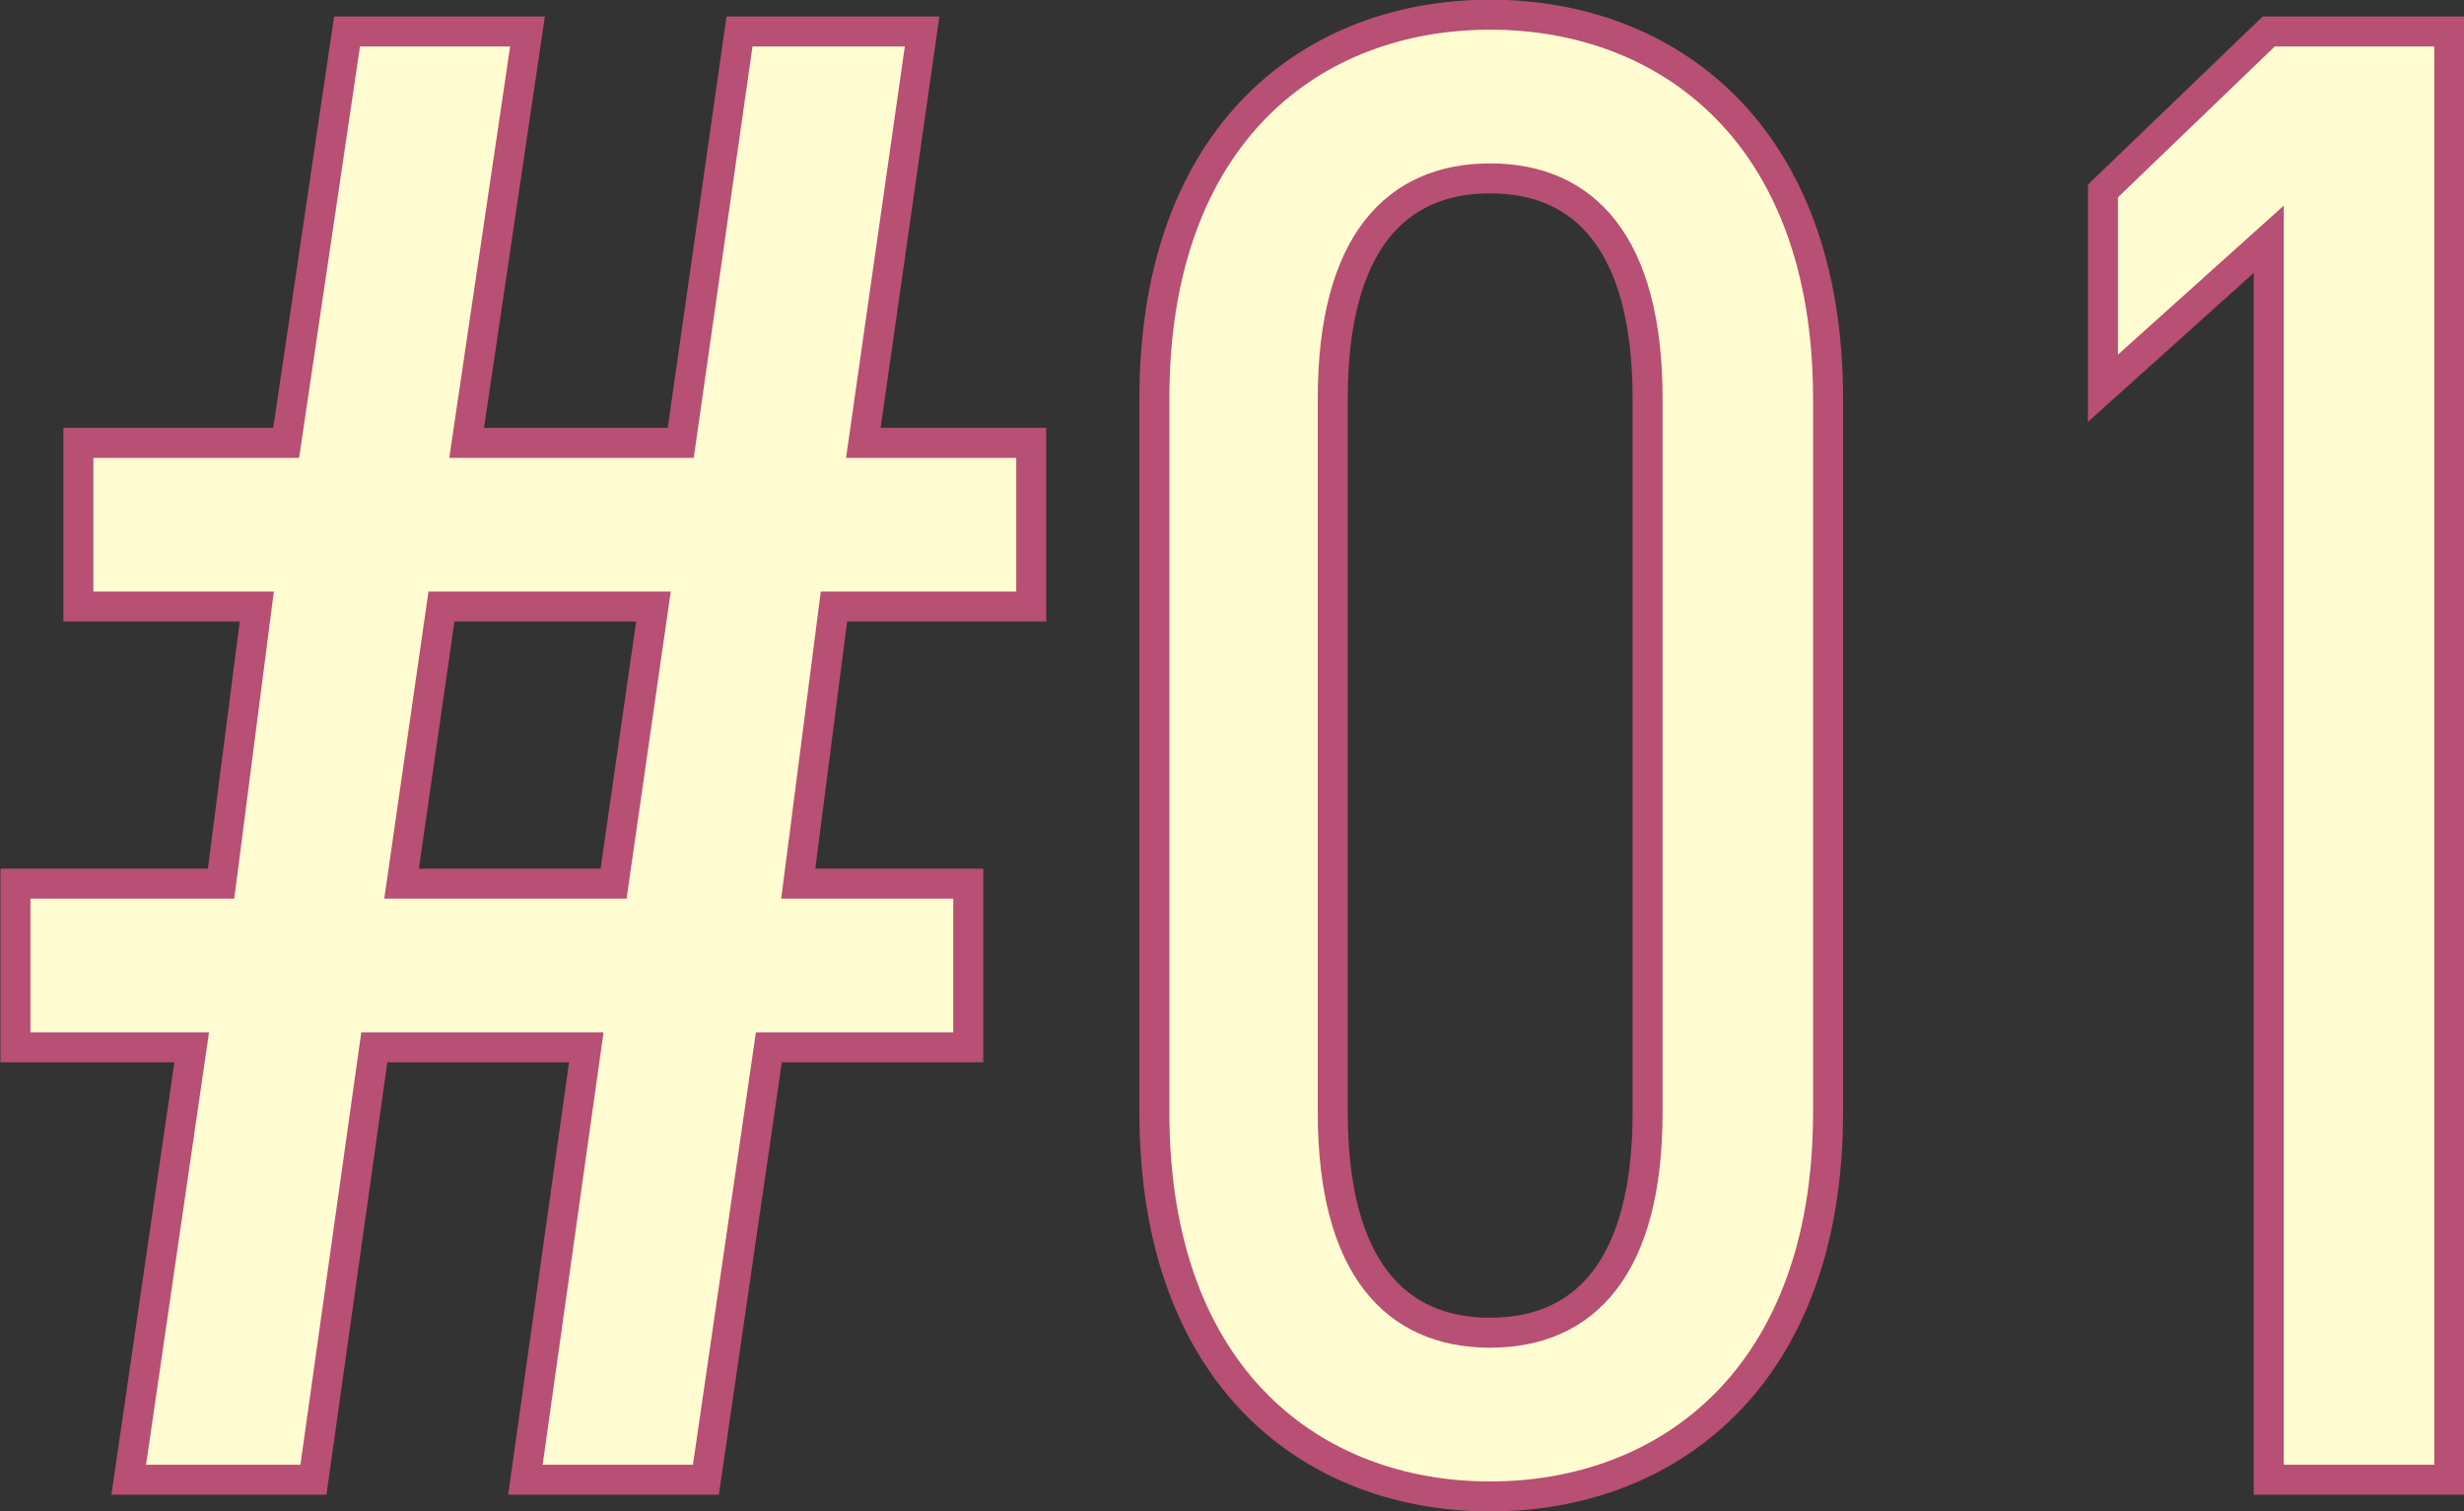 <svg xmlns="http://www.w3.org/2000/svg" width="82.188" height="50.406" viewBox="0 0 82.188 50.406">
  <rect x="0" y="0" width="82.188" height="50.406" fill="#333333" stroke="none"/>
  <defs>
    <style>
      .cls-1 {
        fill: #fffcd1;
        stroke: #b84f74;
        stroke-width: 1px;
        fill-rule: evenodd;
      }
    </style>
  </defs>
  <path id="num01.svg" class="cls-1" d="M202.676,839.646v5.461h5.951l-1.191,9.241h-6.86v5.46h5.88l-2.1,14.422h6.161l2.03-14.422h7.071l-2.031,14.422h6.021l2.1-14.422h6.651v-5.46h-5.671l1.191-9.241h6.58v-5.461h-5.6l1.96-13.721h-6.091l-1.96,13.721h-7.141l2.03-13.721h-6.02l-2.03,13.721h-6.931Zm12.111,5.461h7.071l-1.33,9.241h-7.071Zm46.251-6.931c0-8.891-5.39-12.811-11.271-12.811s-11.2,3.92-11.2,12.811v23.8c0,8.891,5.321,12.811,11.2,12.811s11.271-3.92,11.271-12.811v-23.8Zm-6.02,0v23.8c0,5.18-2.1,7.35-5.251,7.35s-5.25-2.17-5.25-7.35v-23.8c0-5.18,2.1-7.351,5.25-7.351S255.018,833,255.018,838.176Zm26.74-12.251h-6.021l-5.531,5.32v6.581l5.531-4.97V874.23h6.021V825.925Z" transform="translate(-200.062 -824.875)"/>
</svg>
